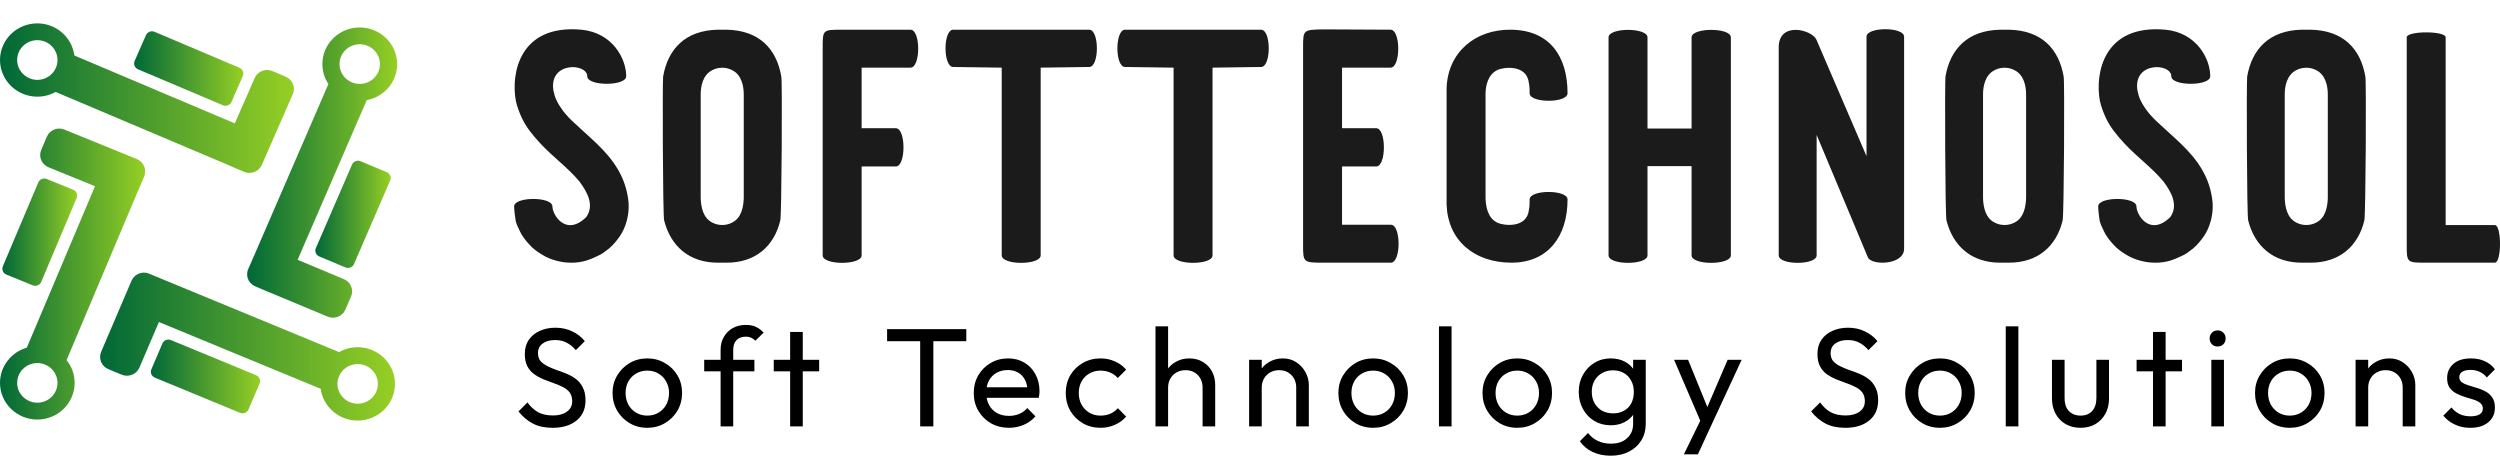 <?xml version="1.0" encoding="UTF-8"?>
<svg xmlns="http://www.w3.org/2000/svg" width="428" height="79" viewBox="0 0 428 79" fill="none">
  <g clip-path="url(#clip0_2_71)">
    <path d="M107.617 34.772C107.734 36.709 107.208 38.875 106.096 40.47C105.57 41.211 104.985 41.952 104.224 42.578C103.756 42.92 103.288 43.319 102.762 43.604C102.236 43.889 101.651 44.117 101.124 44.345C99.369 45.086 97.263 45.142 95.45 44.687C94.514 44.459 93.637 44.117 92.818 43.604C92.057 43.148 91.238 42.578 90.653 41.895C90.01 41.211 89.425 40.47 89.015 39.615C88.781 39.103 88.489 38.533 88.314 37.963C88.197 37.393 88.021 35.912 88.021 35.342C88.021 33.633 94.573 33.633 94.573 35.342C94.573 36.766 96.854 40.584 100.364 37.165C101.826 35.114 100.481 32.778 99.194 31.068C97.205 28.675 94.631 26.852 92.525 24.573C91.297 23.262 90.068 21.781 89.308 20.128C88.898 19.216 88.547 18.305 88.314 17.279C87.436 12.55 88.957 4.117 99.545 5.085C104.868 5.598 107.208 10.043 107.208 13.063C107.208 14.772 100.539 14.772 100.539 13.063C100.539 10.784 93.929 10.499 94.748 15.513C94.865 16.026 94.982 16.538 95.216 17.051C95.567 17.792 95.977 18.419 96.444 19.046C97.029 19.786 97.614 20.413 98.316 21.04C100.89 23.49 103.815 25.712 105.687 28.846C106.798 30.669 107.442 32.664 107.617 34.772ZM133.765 13.12C133.94 13.746 133.823 36.88 133.589 37.735C132.536 42.123 129.378 44.971 124.406 44.971H122.885C117.971 44.971 114.812 42.123 113.701 37.735C113.467 36.88 113.408 13.746 113.525 13.12C114.344 8.333 117.386 5.199 122.885 5.085H124.406C129.963 5.199 132.946 8.333 133.765 13.12ZM122.007 38.134C123.002 38.647 124.289 38.647 125.283 38.134C126.979 37.336 127.272 35.342 127.33 33.974V16.14C127.33 14.772 126.979 12.778 125.283 11.98C124.289 11.467 123.002 11.467 122.007 11.98C120.311 12.778 119.96 14.772 119.96 16.14V33.974C120.018 35.342 120.311 37.336 122.007 38.134ZM144.177 5.085H155.876C157.631 5.085 157.631 11.581 155.876 11.581H147.511V21.952H153.361C155.116 21.952 155.116 28.504 153.361 28.504H147.511V43.718C147.511 45.427 140.843 45.427 140.843 43.718V8.219C140.843 5.085 140.843 5.085 144.177 5.085ZM163.188 5.085H186.47C188.225 5.085 188.225 11.467 186.47 11.467L178.163 11.581V43.718C178.163 45.427 171.495 45.427 171.495 43.718V11.581L163.188 11.467C161.434 11.467 161.434 5.085 163.188 5.085ZM192.612 5.085H215.893C217.648 5.085 217.648 11.467 215.893 11.467L207.587 11.581V43.718C207.587 45.427 200.918 45.427 200.918 43.718V11.581L192.612 11.467C190.857 11.467 190.857 5.085 192.612 5.085ZM229.757 38.476H238.122C239.877 38.476 239.877 44.971 238.122 44.971H226.832C223.088 44.971 223.088 44.971 223.088 41.895V8.162C223.088 5.085 223.088 5.085 226.657 5.028L238.063 5.085C239.818 5.085 239.818 11.581 238.063 11.581H229.757V21.952H235.607C237.361 21.952 237.361 28.504 235.607 28.504H229.757V38.476ZM261.871 34.145C261.871 32.436 268.364 32.436 268.364 34.145C268.364 40.527 264.972 44.971 258.771 44.971C252.278 44.971 247.832 41.04 247.657 35V34.886V15.228V15.114C247.832 9.017 252.512 4.972 258.771 5.085C265.323 5.199 268.364 9.644 268.364 15.969C268.364 17.678 261.871 17.678 261.871 15.969C261.871 15.342 261.871 14.829 261.754 14.259C261.403 10.897 257.25 11.524 256.373 11.98C254.676 12.778 254.325 14.772 254.325 16.14V33.974C254.384 35.342 254.676 37.336 256.373 38.134C257.25 38.59 261.403 39.217 261.754 35.912C261.871 35.342 261.871 34.772 261.871 34.145ZM289.598 22.009V6.396C289.598 4.687 296.325 4.687 296.325 6.396V43.718C296.325 45.427 289.598 45.427 289.598 43.718V28.447H282.052V43.718C282.052 45.427 275.384 45.427 275.384 43.718V6.396C275.384 4.687 282.052 4.687 282.052 6.396V22.009H289.598ZM319.548 26.738V6.282C319.548 4.573 325.983 4.573 325.983 6.282V42.578C325.983 45.427 320.367 45.484 319.782 44.06L311.008 23.091V43.718C311.008 45.427 304.515 45.427 304.515 43.718V8.105C304.515 3.661 310.072 5.028 310.949 6.738L319.548 26.738ZM353.301 13.12C353.476 13.746 353.359 36.88 353.125 37.735C352.072 42.123 348.913 44.971 343.941 44.971H342.42C337.507 44.971 334.348 42.123 333.236 37.735C333.002 36.88 332.944 13.746 333.061 13.12C333.88 8.333 336.922 5.199 342.42 5.085H343.941C349.498 5.199 352.482 8.333 353.301 13.12ZM341.543 38.134C342.537 38.647 343.824 38.647 344.819 38.134C346.515 37.336 346.808 35.342 346.866 33.974V16.14C346.866 14.772 346.515 12.778 344.819 11.98C343.824 11.467 342.537 11.467 341.543 11.98C339.846 12.778 339.496 14.772 339.496 16.14V33.974C339.554 35.342 339.846 37.336 341.543 38.134ZM378.805 34.772C378.922 36.709 378.395 38.875 377.284 40.47C376.758 41.211 376.173 41.952 375.412 42.578C374.944 42.92 374.476 43.319 373.95 43.604C373.423 43.889 372.838 44.117 372.312 44.345C370.557 45.086 368.451 45.142 366.638 44.687C365.702 44.459 364.824 44.117 364.005 43.604C363.245 43.148 362.426 42.578 361.841 41.895C361.198 41.211 360.613 40.47 360.203 39.615C359.969 39.103 359.677 38.533 359.501 37.963C359.384 37.393 359.209 35.912 359.209 35.342C359.209 33.633 365.76 33.633 365.76 35.342C365.76 36.766 368.042 40.584 371.551 37.165C373.014 35.114 371.668 32.778 370.381 31.068C368.393 28.675 365.819 26.852 363.713 24.573C362.484 23.262 361.256 21.781 360.496 20.128C360.086 19.216 359.735 18.305 359.501 17.279C358.624 12.55 360.145 4.117 370.732 5.085C376.056 5.598 378.395 10.043 378.395 13.063C378.395 14.772 371.727 14.772 371.727 13.063C371.727 10.784 365.117 10.499 365.936 15.513C366.053 16.026 366.17 16.538 366.404 17.051C366.755 17.792 367.164 18.419 367.632 19.046C368.217 19.786 368.802 20.413 369.504 21.04C372.078 23.49 375.003 25.712 376.875 28.846C377.986 30.669 378.629 32.664 378.805 34.772ZM404.953 13.12C405.128 13.746 405.011 36.88 404.777 37.735C403.724 42.123 400.565 44.971 395.593 44.971H394.072C389.159 44.971 386 42.123 384.888 37.735C384.654 36.88 384.596 13.746 384.713 13.12C385.532 8.333 388.574 5.199 394.072 5.085H395.593C401.15 5.199 404.134 8.333 404.953 13.12ZM393.195 38.134C394.189 38.647 395.476 38.647 396.471 38.134C398.167 37.336 398.46 35.342 398.518 33.974V16.14C398.518 14.772 398.167 12.778 396.471 11.98C395.476 11.467 394.189 11.467 393.195 11.98C391.499 12.778 391.148 14.772 391.148 16.14V33.974C391.206 35.342 391.499 37.336 393.195 38.134ZM418.699 38.533H427.123C428.293 38.533 428.293 44.971 427.123 44.971H415.365C412.031 44.971 412.031 44.971 412.031 41.838V6.396C412.031 5.256 418.699 5.256 418.699 6.396V38.533Z" fill="#1B1B1B"></path>
    <path d="M48.929 13.137L46.639 12.166C45.475 11.677 44.108 12.203 43.609 13.346L40.202 21.122L12.726 9.499C12.338 6.405 9.642 4 6.391 4C2.872 4 0 6.813 0 10.27C0 13.727 2.863 16.549 6.391 16.549C7.527 16.549 8.598 16.259 9.522 15.742L39.297 28.345L41.799 29.407C42.797 29.834 43.951 29.498 44.57 28.663C44.672 28.527 44.755 28.382 44.819 28.227L45.844 25.895L45.863 25.859L50.139 16.105C50.638 14.97 50.093 13.636 48.929 13.137ZM6.391 13.673C6.169 13.673 5.957 13.655 5.744 13.609C4.147 13.31 2.937 11.931 2.937 10.27C2.937 8.401 4.488 6.876 6.391 6.876C7.425 6.876 8.349 7.321 8.977 8.029C9.512 8.628 9.845 9.417 9.845 10.279C9.845 12.148 8.293 13.673 6.391 13.673Z" fill="url(#paint0_linear_2_71)"></path>
    <path d="M45.835 25.904C45.826 25.932 45.817 25.95 45.807 25.977L44.819 28.227C44.819 28.227 44.819 28.236 44.81 28.236L45.835 25.904Z" fill="url(#paint1_linear_2_71)"></path>
    <path d="M38.17 18.019L23.633 11.867C23.07 11.631 22.811 10.987 23.051 10.433L24.991 6.014C25.231 5.461 25.887 5.207 26.45 5.443L40.986 11.595C41.55 11.831 41.808 12.475 41.568 13.028L39.629 17.448C39.389 18.001 38.733 18.255 38.17 18.019Z" fill="url(#paint2_linear_2_71)"></path>
    <path d="M44.561 28.672C43.942 29.507 42.787 29.843 41.781 29.426L39.49 28.454C39.426 28.427 39.352 28.391 39.287 28.354L41.79 29.417C42.797 29.834 43.942 29.507 44.561 28.672Z" fill="url(#paint3_linear_2_71)"></path>
    <path d="M46.02 50.023L43.72 49.061C43.72 49.061 43.711 49.061 43.711 49.052L46.02 50.023Z" fill="url(#paint4_linear_2_71)"></path>
    <path d="M54.073 42.483L60.27 28.173C60.51 27.619 61.166 27.365 61.72 27.601L66.218 29.48C66.781 29.715 67.04 30.36 66.799 30.904L60.602 45.214C60.362 45.767 59.707 46.021 59.153 45.785L54.655 43.907C54.101 43.671 53.833 43.027 54.073 42.483Z" fill="url(#paint5_linear_2_71)"></path>
    <path d="M42.944 48.535C42.953 48.544 42.953 48.544 42.962 48.553C42.962 48.544 42.953 48.544 42.944 48.535C42.953 48.535 42.953 48.535 42.944 48.535Z" fill="url(#paint6_linear_2_71)"></path>
    <path d="M42.861 48.435C42.889 48.471 42.917 48.499 42.944 48.526C42.326 47.891 42.113 46.929 42.483 46.076L43.462 43.816C43.489 43.753 43.526 43.689 43.563 43.626L42.501 46.085C42.363 46.411 42.298 46.756 42.316 47.092C42.316 47.119 42.316 47.138 42.326 47.156C42.326 47.183 42.326 47.201 42.335 47.228V47.237C42.344 47.274 42.344 47.319 42.353 47.355C42.363 47.392 42.363 47.428 42.372 47.464C42.372 47.482 42.381 47.5 42.39 47.519C42.4 47.555 42.409 47.582 42.418 47.609C42.427 47.646 42.437 47.682 42.455 47.718C42.455 47.736 42.464 47.745 42.474 47.764C42.483 47.8 42.501 47.836 42.52 47.863C42.538 47.9 42.547 47.927 42.566 47.963C42.575 47.981 42.584 48.009 42.603 48.027C42.603 48.036 42.612 48.045 42.612 48.054C42.63 48.081 42.64 48.108 42.658 48.127C42.667 48.154 42.686 48.172 42.704 48.19C42.723 48.217 42.741 48.254 42.769 48.281C42.788 48.299 42.797 48.326 42.815 48.344C42.815 48.381 42.834 48.408 42.861 48.435Z" fill="url(#paint7_linear_2_71)"></path>
    <path d="M43.157 48.725C43.12 48.689 43.083 48.662 43.046 48.626C43.074 48.653 43.111 48.689 43.157 48.725Z" fill="url(#paint8_linear_2_71)"></path>
    <path d="M22.516 48.063L21.518 50.395C21.528 50.377 21.537 50.35 21.546 50.331L22.516 48.072C22.516 48.063 22.516 48.063 22.516 48.063Z" fill="url(#paint9_linear_2_71)"></path>
    <path d="M29.258 58.217L43.849 64.242C44.413 64.478 44.681 65.113 44.441 65.666L42.547 70.094C42.307 70.648 41.661 70.911 41.097 70.675L26.506 64.65C25.942 64.414 25.674 63.779 25.915 63.226L27.808 58.797C28.039 58.244 28.694 57.981 29.258 58.217Z" fill="url(#paint10_linear_2_71)"></path>
    <path d="M28.029 47.891L25.526 46.856C24.631 46.493 23.624 46.72 22.987 47.365C23.624 46.711 24.64 46.475 25.536 46.847L27.835 47.8C27.909 47.828 27.974 47.855 28.029 47.891Z" fill="url(#paint11_linear_2_71)"></path>
    <path d="M23.43 27.239L21.029 26.258C21.057 26.267 21.084 26.276 21.112 26.295L23.421 27.239C23.43 27.23 23.43 27.23 23.43 27.239Z" fill="url(#paint12_linear_2_71)"></path>
    <path d="M13.123 33.899L7.056 48.263C6.825 48.816 6.169 49.079 5.606 48.852L1.09 47.01C0.526 46.784 0.259 46.139 0.49 45.586L6.557 31.231C6.788 30.677 7.444 30.414 8.007 30.641L12.523 32.483C13.096 32.71 13.364 33.345 13.123 33.899Z" fill="url(#paint13_linear_2_71)"></path>
    <path d="M61.581 4.699C58.063 4.699 55.191 7.512 55.191 10.969C55.191 12.23 55.569 13.401 56.225 14.38L43.563 43.626L42.501 46.085C42.363 46.411 42.298 46.756 42.316 47.092C42.316 47.11 42.316 47.137 42.326 47.156C42.326 47.183 42.326 47.201 42.335 47.228V47.237C42.344 47.273 42.344 47.319 42.353 47.355C42.363 47.392 42.363 47.428 42.372 47.464C42.372 47.482 42.381 47.5 42.39 47.519C42.4 47.555 42.409 47.582 42.418 47.609C42.427 47.646 42.437 47.682 42.455 47.718C42.455 47.736 42.464 47.745 42.473 47.764C42.483 47.8 42.501 47.836 42.52 47.863C42.538 47.9 42.547 47.927 42.566 47.963C42.575 47.981 42.584 48.008 42.603 48.027C42.603 48.036 42.612 48.045 42.612 48.054C42.63 48.081 42.64 48.108 42.658 48.127C42.667 48.154 42.686 48.172 42.704 48.19C42.723 48.217 42.741 48.254 42.769 48.281C42.787 48.299 42.797 48.326 42.815 48.344C42.843 48.371 42.861 48.399 42.889 48.435C42.907 48.453 42.917 48.471 42.935 48.489C42.944 48.498 42.944 48.498 42.954 48.508C42.963 48.517 42.963 48.517 42.972 48.526C42.981 48.535 42.981 48.535 42.981 48.535C43.046 48.598 43.111 48.662 43.185 48.716C43.221 48.743 43.258 48.771 43.295 48.798C43.434 48.898 43.582 48.979 43.739 49.043L46.047 50.014L46.158 50.059L56.105 54.215C57.269 54.705 58.635 54.161 59.125 53.017L60.104 50.758C60.602 49.615 60.048 48.281 58.885 47.791L50.952 44.479L62.791 17.139C65.756 16.595 68 14.036 68 10.969C67.972 7.512 65.109 4.699 61.581 4.699ZM64.103 13.292C63.475 13.954 62.579 14.362 61.581 14.362C59.679 14.362 58.127 12.838 58.127 10.969C58.127 10.905 58.127 10.833 58.137 10.769C58.238 8.991 59.744 7.575 61.591 7.575C63.493 7.575 65.045 9.1 65.045 10.969C65.045 11.867 64.684 12.684 64.103 13.292Z" fill="url(#paint14_linear_2_71)"></path>
    <path d="M24.021 27.583C23.846 27.438 23.652 27.32 23.439 27.238L21.038 26.258L21.011 26.249L11.027 22.184C9.854 21.703 8.497 22.257 8.016 23.409L7.056 25.678C6.566 26.83 7.13 28.164 8.303 28.636L16.264 31.884L4.59 59.523C1.939 60.286 0 62.699 0 65.549C0 69.006 2.863 71.828 6.391 71.828C9.91 71.828 12.782 69.015 12.782 65.549C12.782 64.079 12.265 62.727 11.396 61.656L23.633 32.664C23.67 32.601 23.698 32.538 23.726 32.474L24.686 30.206C25.074 29.262 24.779 28.2 24.021 27.583ZM6.391 68.942C4.488 68.942 2.937 67.418 2.937 65.549C2.937 64.859 3.149 64.224 3.5 63.688C4.119 62.763 5.181 62.155 6.391 62.155C8.173 62.155 9.642 63.489 9.826 65.195C9.836 65.312 9.845 65.43 9.845 65.549C9.845 67.418 8.293 68.942 6.391 68.942Z" fill="url(#paint15_linear_2_71)"></path>
    <path d="M61.23 59.442C60.076 59.442 58.986 59.75 58.044 60.276L28.029 47.891L25.526 46.856C24.631 46.493 23.624 46.72 22.987 47.364C22.793 47.564 22.627 47.791 22.516 48.063L21.518 50.395L17.316 60.231C16.827 61.383 17.381 62.717 18.545 63.198L20.844 64.151C22.017 64.632 23.375 64.088 23.864 62.944L27.207 55.132L54.904 66.565C55.32 69.632 57.998 72 61.23 72C64.749 72 67.621 69.187 67.621 65.721C67.621 62.264 64.758 59.442 61.23 59.442ZM61.23 69.115C60.187 69.115 59.254 68.661 58.626 67.944C58.1 67.345 57.776 66.565 57.776 65.721C57.776 63.852 59.328 62.327 61.23 62.327C61.406 62.327 61.572 62.336 61.748 62.364C63.41 62.608 64.694 64.024 64.694 65.721C64.694 67.59 63.142 69.115 61.23 69.115Z" fill="url(#paint16_linear_2_71)"></path>
    <path d="M94.6 73.24C93.288 73.24 92.168 73 91.24 72.52C90.312 72.04 89.488 71.344 88.768 70.432L90.304 68.896C90.832 69.632 91.44 70.192 92.128 70.576C92.816 70.944 93.664 71.128 94.672 71.128C95.664 71.128 96.456 70.912 97.048 70.48C97.656 70.048 97.96 69.456 97.96 68.704C97.96 68.08 97.816 67.576 97.528 67.192C97.24 66.808 96.848 66.496 96.352 66.256C95.872 66 95.344 65.776 94.768 65.584C94.192 65.376 93.616 65.16 93.04 64.936C92.464 64.696 91.936 64.408 91.456 64.072C90.976 63.72 90.584 63.264 90.28 62.704C89.992 62.144 89.848 61.44 89.848 60.592C89.848 59.648 90.072 58.848 90.52 58.192C90.984 57.52 91.608 57.008 92.392 56.656C93.192 56.288 94.088 56.104 95.08 56.104C96.168 56.104 97.144 56.32 98.008 56.752C98.872 57.168 99.576 57.72 100.12 58.408L98.584 59.944C98.088 59.368 97.552 58.936 96.976 58.648C96.416 58.36 95.768 58.216 95.032 58.216C94.136 58.216 93.424 58.416 92.896 58.816C92.368 59.2 92.104 59.744 92.104 60.448C92.104 61.008 92.248 61.464 92.536 61.816C92.84 62.152 93.232 62.44 93.712 62.68C94.192 62.92 94.72 63.144 95.296 63.352C95.888 63.544 96.472 63.76 97.048 64C97.624 64.24 98.152 64.544 98.632 64.912C99.112 65.28 99.496 65.76 99.784 66.352C100.088 66.928 100.24 67.656 100.24 68.536C100.24 70.008 99.728 71.16 98.704 71.992C97.696 72.824 96.328 73.24 94.6 73.24ZM110.82 73.24C109.7 73.24 108.692 72.976 107.796 72.448C106.9 71.92 106.188 71.208 105.66 70.312C105.132 69.4 104.868 68.384 104.868 67.264C104.868 66.16 105.132 65.168 105.66 64.288C106.188 63.392 106.9 62.68 107.796 62.152C108.692 61.624 109.7 61.36 110.82 61.36C111.924 61.36 112.924 61.624 113.82 62.152C114.732 62.664 115.452 63.368 115.98 64.264C116.508 65.16 116.772 66.16 116.772 67.264C116.772 68.384 116.508 69.4 115.98 70.312C115.452 71.208 114.732 71.92 113.82 72.448C112.924 72.976 111.924 73.24 110.82 73.24ZM110.82 71.152C111.54 71.152 112.18 70.984 112.74 70.648C113.3 70.312 113.74 69.856 114.06 69.28C114.38 68.688 114.54 68.016 114.54 67.264C114.54 66.528 114.372 65.872 114.036 65.296C113.716 64.72 113.276 64.272 112.716 63.952C112.172 63.616 111.54 63.448 110.82 63.448C110.1 63.448 109.46 63.616 108.9 63.952C108.34 64.272 107.9 64.72 107.58 65.296C107.26 65.872 107.1 66.528 107.1 67.264C107.1 68.016 107.26 68.688 107.58 69.28C107.9 69.856 108.34 70.312 108.9 70.648C109.46 70.984 110.1 71.152 110.82 71.152ZM123.367 73V59.896C123.367 59.048 123.551 58.312 123.919 57.688C124.287 57.048 124.791 56.544 125.431 56.176C126.087 55.808 126.847 55.624 127.711 55.624C128.367 55.624 128.935 55.736 129.415 55.96C129.895 56.184 130.335 56.512 130.735 56.944L129.319 58.336C129.111 58.112 128.879 57.944 128.623 57.832C128.367 57.704 128.055 57.64 127.687 57.64C126.999 57.64 126.463 57.84 126.079 58.24C125.711 58.64 125.527 59.192 125.527 59.896V73H123.367ZM120.559 63.568V61.6H129.151V63.568H120.559ZM135.273 73V56.824H137.433V73H135.273ZM132.465 63.568V61.6H140.241V63.568H132.465ZM157.534 73V56.824H159.79V73H157.534ZM151.87 58.408V56.344H165.43V58.408H151.87ZM172.73 73.24C171.594 73.24 170.57 72.984 169.658 72.472C168.746 71.944 168.026 71.232 167.498 70.336C166.97 69.44 166.706 68.424 166.706 67.288C166.706 66.168 166.962 65.16 167.474 64.264C168.002 63.368 168.706 62.664 169.586 62.152C170.482 61.624 171.482 61.36 172.586 61.36C173.642 61.36 174.57 61.6 175.37 62.08C176.186 62.56 176.818 63.224 177.266 64.072C177.73 64.92 177.962 65.88 177.962 66.952C177.962 67.112 177.954 67.288 177.938 67.48C177.922 67.656 177.89 67.864 177.842 68.104H168.218V66.304H176.69L175.898 67C175.898 66.232 175.762 65.584 175.49 65.056C175.218 64.512 174.834 64.096 174.338 63.808C173.842 63.504 173.242 63.352 172.538 63.352C171.802 63.352 171.154 63.512 170.594 63.832C170.034 64.152 169.602 64.6 169.298 65.176C168.994 65.752 168.842 66.432 168.842 67.216C168.842 68.016 169.002 68.72 169.322 69.328C169.642 69.92 170.098 70.384 170.69 70.72C171.282 71.04 171.962 71.2 172.73 71.2C173.37 71.2 173.954 71.088 174.482 70.864C175.026 70.64 175.49 70.304 175.874 69.856L177.266 71.272C176.722 71.912 176.05 72.4 175.25 72.736C174.466 73.072 173.626 73.24 172.73 73.24ZM188.405 73.24C187.285 73.24 186.269 72.976 185.357 72.448C184.461 71.92 183.749 71.208 183.221 70.312C182.709 69.4 182.453 68.392 182.453 67.288C182.453 66.168 182.709 65.16 183.221 64.264C183.749 63.368 184.461 62.664 185.357 62.152C186.269 61.624 187.285 61.36 188.405 61.36C189.285 61.36 190.101 61.528 190.853 61.864C191.605 62.184 192.253 62.656 192.797 63.28L191.357 64.72C191.005 64.304 190.573 63.992 190.061 63.784C189.565 63.56 189.013 63.448 188.405 63.448C187.685 63.448 187.045 63.616 186.485 63.952C185.925 64.272 185.485 64.72 185.165 65.296C184.845 65.872 184.685 66.536 184.685 67.288C184.685 68.04 184.845 68.704 185.165 69.28C185.485 69.856 185.925 70.312 186.485 70.648C187.045 70.984 187.685 71.152 188.405 71.152C189.013 71.152 189.565 71.048 190.061 70.84C190.573 70.616 191.013 70.296 191.381 69.88L192.797 71.32C192.269 71.928 191.621 72.4 190.853 72.736C190.101 73.072 189.285 73.24 188.405 73.24ZM205.883 73V66.352C205.883 65.488 205.611 64.776 205.067 64.216C204.523 63.656 203.819 63.376 202.955 63.376C202.379 63.376 201.867 63.504 201.419 63.76C200.971 64.016 200.619 64.368 200.363 64.816C200.107 65.264 199.979 65.776 199.979 66.352L199.091 65.848C199.091 64.984 199.283 64.216 199.667 63.544C200.051 62.872 200.587 62.344 201.275 61.96C201.963 61.56 202.739 61.36 203.603 61.36C204.467 61.36 205.227 61.552 205.883 61.936C206.555 62.32 207.083 62.856 207.467 63.544C207.851 64.232 208.043 65.024 208.043 65.92V73H205.883ZM197.819 73V55.864H199.979V73H197.819ZM221.912 73V66.352C221.912 65.488 221.64 64.776 221.096 64.216C220.552 63.656 219.848 63.376 218.984 63.376C218.408 63.376 217.896 63.504 217.448 63.76C217 64.016 216.648 64.368 216.392 64.816C216.136 65.264 216.008 65.776 216.008 66.352L215.12 65.848C215.12 64.984 215.312 64.216 215.696 63.544C216.08 62.872 216.616 62.344 217.304 61.96C217.992 61.56 218.768 61.36 219.632 61.36C220.496 61.36 221.256 61.576 221.912 62.008C222.584 62.44 223.112 63.008 223.496 63.712C223.88 64.4 224.072 65.136 224.072 65.92V73H221.912ZM213.848 73V61.6H216.008V73H213.848ZM235.084 73.24C233.964 73.24 232.956 72.976 232.06 72.448C231.164 71.92 230.452 71.208 229.924 70.312C229.396 69.4 229.132 68.384 229.132 67.264C229.132 66.16 229.396 65.168 229.924 64.288C230.452 63.392 231.164 62.68 232.06 62.152C232.956 61.624 233.964 61.36 235.084 61.36C236.188 61.36 237.188 61.624 238.084 62.152C238.996 62.664 239.716 63.368 240.244 64.264C240.772 65.16 241.036 66.16 241.036 67.264C241.036 68.384 240.772 69.4 240.244 70.312C239.716 71.208 238.996 71.92 238.084 72.448C237.188 72.976 236.188 73.24 235.084 73.24ZM235.084 71.152C235.804 71.152 236.444 70.984 237.004 70.648C237.564 70.312 238.004 69.856 238.324 69.28C238.644 68.688 238.804 68.016 238.804 67.264C238.804 66.528 238.636 65.872 238.3 65.296C237.98 64.72 237.54 64.272 236.98 63.952C236.436 63.616 235.804 63.448 235.084 63.448C234.364 63.448 233.724 63.616 233.164 63.952C232.604 64.272 232.164 64.72 231.844 65.296C231.524 65.872 231.364 66.528 231.364 67.264C231.364 68.016 231.524 68.688 231.844 69.28C232.164 69.856 232.604 70.312 233.164 70.648C233.724 70.984 234.364 71.152 235.084 71.152ZM246.35 73V55.864H248.51V73H246.35ZM259.758 73.24C258.638 73.24 257.63 72.976 256.734 72.448C255.838 71.92 255.126 71.208 254.598 70.312C254.07 69.4 253.806 68.384 253.806 67.264C253.806 66.16 254.07 65.168 254.598 64.288C255.126 63.392 255.838 62.68 256.734 62.152C257.63 61.624 258.638 61.36 259.758 61.36C260.862 61.36 261.862 61.624 262.758 62.152C263.67 62.664 264.39 63.368 264.918 64.264C265.446 65.16 265.71 66.16 265.71 67.264C265.71 68.384 265.446 69.4 264.918 70.312C264.39 71.208 263.67 71.92 262.758 72.448C261.862 72.976 260.862 73.24 259.758 73.24ZM259.758 71.152C260.478 71.152 261.118 70.984 261.678 70.648C262.238 70.312 262.678 69.856 262.998 69.28C263.318 68.688 263.478 68.016 263.478 67.264C263.478 66.528 263.31 65.872 262.974 65.296C262.654 64.72 262.214 64.272 261.654 63.952C261.11 63.616 260.478 63.448 259.758 63.448C259.038 63.448 258.398 63.616 257.838 63.952C257.278 64.272 256.838 64.72 256.518 65.296C256.198 65.872 256.038 66.528 256.038 67.264C256.038 68.016 256.198 68.688 256.518 69.28C256.838 69.856 257.278 70.312 257.838 70.648C258.398 70.984 259.038 71.152 259.758 71.152ZM275.752 78.016C274.584 78.016 273.544 77.8 272.632 77.368C271.736 76.936 271.016 76.328 270.472 75.544L271.864 74.128C272.328 74.72 272.88 75.168 273.52 75.472C274.16 75.792 274.92 75.952 275.8 75.952C276.968 75.952 277.888 75.64 278.56 75.016C279.248 74.408 279.592 73.584 279.592 72.544V69.712L279.976 67.144L279.592 64.6V61.6H281.752V72.544C281.752 73.632 281.496 74.584 280.984 75.4C280.488 76.216 279.784 76.856 278.872 77.32C277.976 77.784 276.936 78.016 275.752 78.016ZM275.752 72.808C274.712 72.808 273.776 72.56 272.944 72.064C272.128 71.568 271.48 70.888 271 70.024C270.52 69.144 270.28 68.16 270.28 67.072C270.28 65.984 270.52 65.016 271 64.168C271.48 63.304 272.128 62.624 272.944 62.128C273.776 61.616 274.712 61.36 275.752 61.36C276.648 61.36 277.44 61.536 278.128 61.888C278.816 62.24 279.36 62.736 279.76 63.376C280.176 64 280.4 64.736 280.432 65.584V68.608C280.384 69.44 280.152 70.176 279.736 70.816C279.336 71.44 278.792 71.928 278.104 72.28C277.416 72.632 276.632 72.808 275.752 72.808ZM276.184 70.768C276.888 70.768 277.504 70.616 278.032 70.312C278.576 70.008 278.992 69.584 279.28 69.04C279.568 68.48 279.712 67.832 279.712 67.096C279.712 66.36 279.56 65.72 279.256 65.176C278.968 64.616 278.56 64.184 278.032 63.88C277.504 63.56 276.88 63.4 276.16 63.4C275.44 63.4 274.808 63.56 274.264 63.88C273.72 64.184 273.288 64.616 272.968 65.176C272.664 65.72 272.512 66.352 272.512 67.072C272.512 67.792 272.664 68.432 272.968 68.992C273.288 69.552 273.72 69.992 274.264 70.312C274.824 70.616 275.464 70.768 276.184 70.768ZM291.546 73.096L286.602 61.6H289.002L292.674 70.6H291.906L295.77 61.6H298.17L292.842 73.096H291.546ZM288.282 77.776L291.642 70.888L292.842 73.096L290.682 77.776H288.282ZM315.899 73.24C314.587 73.24 313.467 73 312.539 72.52C311.611 72.04 310.787 71.344 310.067 70.432L311.603 68.896C312.131 69.632 312.739 70.192 313.427 70.576C314.115 70.944 314.963 71.128 315.971 71.128C316.963 71.128 317.755 70.912 318.347 70.48C318.955 70.048 319.259 69.456 319.259 68.704C319.259 68.08 319.115 67.576 318.827 67.192C318.539 66.808 318.147 66.496 317.651 66.256C317.171 66 316.643 65.776 316.067 65.584C315.491 65.376 314.915 65.16 314.339 64.936C313.763 64.696 313.235 64.408 312.755 64.072C312.275 63.72 311.883 63.264 311.579 62.704C311.291 62.144 311.147 61.44 311.147 60.592C311.147 59.648 311.371 58.848 311.819 58.192C312.283 57.52 312.907 57.008 313.691 56.656C314.491 56.288 315.387 56.104 316.379 56.104C317.467 56.104 318.443 56.32 319.307 56.752C320.171 57.168 320.875 57.72 321.419 58.408L319.883 59.944C319.387 59.368 318.851 58.936 318.275 58.648C317.715 58.36 317.067 58.216 316.331 58.216C315.435 58.216 314.723 58.416 314.195 58.816C313.667 59.2 313.403 59.744 313.403 60.448C313.403 61.008 313.547 61.464 313.835 61.816C314.139 62.152 314.531 62.44 315.011 62.68C315.491 62.92 316.019 63.144 316.595 63.352C317.187 63.544 317.771 63.76 318.347 64C318.923 64.24 319.451 64.544 319.931 64.912C320.411 65.28 320.795 65.76 321.083 66.352C321.387 66.928 321.539 67.656 321.539 68.536C321.539 70.008 321.027 71.16 320.003 71.992C318.995 72.824 317.627 73.24 315.899 73.24ZM332.119 73.24C330.999 73.24 329.991 72.976 329.095 72.448C328.199 71.92 327.487 71.208 326.959 70.312C326.431 69.4 326.167 68.384 326.167 67.264C326.167 66.16 326.431 65.168 326.959 64.288C327.487 63.392 328.199 62.68 329.095 62.152C329.991 61.624 330.999 61.36 332.119 61.36C333.223 61.36 334.223 61.624 335.119 62.152C336.031 62.664 336.751 63.368 337.279 64.264C337.807 65.16 338.071 66.16 338.071 67.264C338.071 68.384 337.807 69.4 337.279 70.312C336.751 71.208 336.031 71.92 335.119 72.448C334.223 72.976 333.223 73.24 332.119 73.24ZM332.119 71.152C332.839 71.152 333.479 70.984 334.039 70.648C334.599 70.312 335.039 69.856 335.359 69.28C335.679 68.688 335.839 68.016 335.839 67.264C335.839 66.528 335.671 65.872 335.335 65.296C335.015 64.72 334.575 64.272 334.015 63.952C333.471 63.616 332.839 63.448 332.119 63.448C331.399 63.448 330.759 63.616 330.199 63.952C329.639 64.272 329.199 64.72 328.879 65.296C328.559 65.872 328.399 66.528 328.399 67.264C328.399 68.016 328.559 68.688 328.879 69.28C329.199 69.856 329.639 70.312 330.199 70.648C330.759 70.984 331.399 71.152 332.119 71.152ZM343.385 73V55.864H345.545V73H343.385ZM356.169 73.24C355.241 73.24 354.401 73.032 353.649 72.616C352.913 72.184 352.337 71.592 351.921 70.84C351.505 70.088 351.297 69.216 351.297 68.224V61.6H353.457V68.128C353.457 68.752 353.561 69.296 353.769 69.76C353.993 70.208 354.313 70.552 354.729 70.792C355.145 71.032 355.633 71.152 356.193 71.152C357.041 71.152 357.705 70.888 358.185 70.36C358.665 69.816 358.905 69.072 358.905 68.128V61.6H361.065V68.224C361.065 69.216 360.857 70.088 360.441 70.84C360.025 71.592 359.449 72.184 358.713 72.616C357.993 73.032 357.145 73.24 356.169 73.24ZM368.592 73V56.824H370.752V73H368.592ZM365.784 63.568V61.6H373.56V63.568H365.784ZM378.58 73V61.6H380.74V73H378.58ZM379.66 59.32C379.26 59.32 378.932 59.192 378.676 58.936C378.42 58.664 378.292 58.328 378.292 57.928C378.292 57.544 378.42 57.224 378.676 56.968C378.932 56.696 379.26 56.56 379.66 56.56C380.06 56.56 380.388 56.696 380.644 56.968C380.9 57.224 381.028 57.544 381.028 57.928C381.028 58.328 380.9 58.664 380.644 58.936C380.388 59.192 380.06 59.32 379.66 59.32ZM392.011 73.24C390.891 73.24 389.883 72.976 388.987 72.448C388.091 71.92 387.379 71.208 386.851 70.312C386.323 69.4 386.059 68.384 386.059 67.264C386.059 66.16 386.323 65.168 386.851 64.288C387.379 63.392 388.091 62.68 388.987 62.152C389.883 61.624 390.891 61.36 392.011 61.36C393.115 61.36 394.115 61.624 395.011 62.152C395.923 62.664 396.643 63.368 397.171 64.264C397.699 65.16 397.963 66.16 397.963 67.264C397.963 68.384 397.699 69.4 397.171 70.312C396.643 71.208 395.923 71.92 395.011 72.448C394.115 72.976 393.115 73.24 392.011 73.24ZM392.011 71.152C392.731 71.152 393.371 70.984 393.931 70.648C394.491 70.312 394.931 69.856 395.251 69.28C395.571 68.688 395.731 68.016 395.731 67.264C395.731 66.528 395.563 65.872 395.227 65.296C394.907 64.72 394.467 64.272 393.907 63.952C393.363 63.616 392.731 63.448 392.011 63.448C391.291 63.448 390.651 63.616 390.091 63.952C389.531 64.272 389.091 64.72 388.771 65.296C388.451 65.872 388.291 66.528 388.291 67.264C388.291 68.016 388.451 68.688 388.771 69.28C389.091 69.856 389.531 70.312 390.091 70.648C390.651 70.984 391.291 71.152 392.011 71.152ZM411.341 73V66.352C411.341 65.488 411.069 64.776 410.525 64.216C409.981 63.656 409.277 63.376 408.413 63.376C407.837 63.376 407.325 63.504 406.877 63.76C406.429 64.016 406.077 64.368 405.821 64.816C405.565 65.264 405.437 65.776 405.437 66.352L404.549 65.848C404.549 64.984 404.741 64.216 405.125 63.544C405.509 62.872 406.045 62.344 406.733 61.96C407.421 61.56 408.197 61.36 409.061 61.36C409.925 61.36 410.685 61.576 411.341 62.008C412.013 62.44 412.541 63.008 412.925 63.712C413.309 64.4 413.501 65.136 413.501 65.92V73H411.341ZM403.277 73V61.6H405.437V73H403.277ZM422.93 73.24C422.29 73.24 421.682 73.16 421.106 73C420.546 72.824 420.026 72.584 419.546 72.28C419.066 71.96 418.65 71.584 418.298 71.152L419.69 69.76C420.106 70.272 420.586 70.656 421.13 70.912C421.674 71.152 422.282 71.272 422.954 71.272C423.626 71.272 424.146 71.16 424.514 70.936C424.882 70.696 425.066 70.368 425.066 69.952C425.066 69.536 424.914 69.216 424.61 68.992C424.322 68.752 423.946 68.56 423.482 68.416C423.018 68.256 422.522 68.104 421.994 67.96C421.482 67.8 420.994 67.6 420.53 67.36C420.066 67.12 419.682 66.792 419.378 66.376C419.09 65.96 418.946 65.408 418.946 64.72C418.946 64.032 419.114 63.44 419.45 62.944C419.786 62.432 420.25 62.04 420.842 61.768C421.45 61.496 422.178 61.36 423.026 61.36C423.922 61.36 424.714 61.52 425.402 61.84C426.106 62.144 426.682 62.608 427.13 63.232L425.738 64.624C425.418 64.208 425.018 63.888 424.538 63.664C424.074 63.44 423.546 63.328 422.954 63.328C422.33 63.328 421.85 63.44 421.514 63.664C421.194 63.872 421.034 64.168 421.034 64.552C421.034 64.936 421.178 65.232 421.466 65.44C421.754 65.648 422.13 65.824 422.594 65.968C423.074 66.112 423.57 66.264 424.082 66.424C424.594 66.568 425.082 66.768 425.546 67.024C426.01 67.28 426.386 67.624 426.674 68.056C426.978 68.488 427.13 69.056 427.13 69.76C427.13 70.832 426.746 71.68 425.978 72.304C425.226 72.928 424.21 73.24 422.93 73.24Z" fill="black"></path>
  </g>
  <defs>
    <linearGradient id="paint0_linear_2_71" x1="0" y1="4" x2="50.324" y2="4" gradientUnits="userSpaceOnUse">
      <stop stop-color="#006838"></stop>
      <stop offset="1" stop-color="#96CF24"></stop>
    </linearGradient>
    <linearGradient id="paint1_linear_2_71" x1="44.81" y1="25.904" x2="45.835" y2="25.904" gradientUnits="userSpaceOnUse">
      <stop stop-color="#006838"></stop>
      <stop offset="1" stop-color="#96CF24"></stop>
    </linearGradient>
    <linearGradient id="paint2_linear_2_71" x1="22.962" y1="5.355" x2="41.658" y2="5.355" gradientUnits="userSpaceOnUse">
      <stop stop-color="#006838"></stop>
      <stop offset="1" stop-color="#96CF24"></stop>
    </linearGradient>
    <linearGradient id="paint3_linear_2_71" x1="39.287" y1="28.354" x2="44.561" y2="28.354" gradientUnits="userSpaceOnUse">
      <stop stop-color="#006838"></stop>
      <stop offset="1" stop-color="#96CF24"></stop>
    </linearGradient>
    <linearGradient id="paint4_linear_2_71" x1="43.711" y1="49.052" x2="46.02" y2="49.052" gradientUnits="userSpaceOnUse">
      <stop stop-color="#006838"></stop>
      <stop offset="1" stop-color="#96CF24"></stop>
    </linearGradient>
    <linearGradient id="paint5_linear_2_71" x1="53.985" y1="27.513" x2="66.889" y2="27.513" gradientUnits="userSpaceOnUse">
      <stop stop-color="#006838"></stop>
      <stop offset="1" stop-color="#96CF24"></stop>
    </linearGradient>
    <linearGradient id="paint6_linear_2_71" x1="42.944" y1="48.535" x2="42.962" y2="48.535" gradientUnits="userSpaceOnUse">
      <stop stop-color="#006838"></stop>
      <stop offset="1" stop-color="#96CF24"></stop>
    </linearGradient>
    <linearGradient id="paint7_linear_2_71" x1="42.301" y1="43.626" x2="43.563" y2="43.626" gradientUnits="userSpaceOnUse">
      <stop stop-color="#006838"></stop>
      <stop offset="1" stop-color="#96CF24"></stop>
    </linearGradient>
    <linearGradient id="paint8_linear_2_71" x1="43.046" y1="48.626" x2="43.157" y2="48.626" gradientUnits="userSpaceOnUse">
      <stop stop-color="#006838"></stop>
      <stop offset="1" stop-color="#96CF24"></stop>
    </linearGradient>
    <linearGradient id="paint9_linear_2_71" x1="21.518" y1="48.063" x2="22.516" y2="48.063" gradientUnits="userSpaceOnUse">
      <stop stop-color="#006838"></stop>
      <stop offset="1" stop-color="#96CF24"></stop>
    </linearGradient>
    <linearGradient id="paint10_linear_2_71" x1="25.826" y1="58.13" x2="44.529" y2="58.13" gradientUnits="userSpaceOnUse">
      <stop stop-color="#006838"></stop>
      <stop offset="1" stop-color="#96CF24"></stop>
    </linearGradient>
    <linearGradient id="paint11_linear_2_71" x1="22.987" y1="46.67" x2="28.029" y2="46.67" gradientUnits="userSpaceOnUse">
      <stop stop-color="#006838"></stop>
      <stop offset="1" stop-color="#96CF24"></stop>
    </linearGradient>
    <linearGradient id="paint12_linear_2_71" x1="21.029" y1="26.258" x2="23.43" y2="26.258" gradientUnits="userSpaceOnUse">
      <stop stop-color="#006838"></stop>
      <stop offset="1" stop-color="#96CF24"></stop>
    </linearGradient>
    <linearGradient id="paint13_linear_2_71" x1="0.407" y1="30.56" x2="13.211" y2="30.56" gradientUnits="userSpaceOnUse">
      <stop stop-color="#006838"></stop>
      <stop offset="1" stop-color="#96CF24"></stop>
    </linearGradient>
    <linearGradient id="paint14_linear_2_71" x1="42.313" y1="4.699" x2="68" y2="4.699" gradientUnits="userSpaceOnUse">
      <stop stop-color="#006838"></stop>
      <stop offset="1" stop-color="#96CF24"></stop>
    </linearGradient>
    <linearGradient id="paint15_linear_2_71" x1="0" y1="22.011" x2="24.857" y2="22.011" gradientUnits="userSpaceOnUse">
      <stop stop-color="#006838"></stop>
      <stop offset="1" stop-color="#96CF24"></stop>
    </linearGradient>
    <linearGradient id="paint16_linear_2_71" x1="17.138" y1="46.683" x2="67.621" y2="46.683" gradientUnits="userSpaceOnUse">
      <stop stop-color="#006838"></stop>
      <stop offset="1" stop-color="#96CF24"></stop>
    </linearGradient>
    <clipPath id="clip0_2_71">
      <rect width="428" height="79" fill="white"></rect>
    </clipPath>
  </defs>
</svg>
